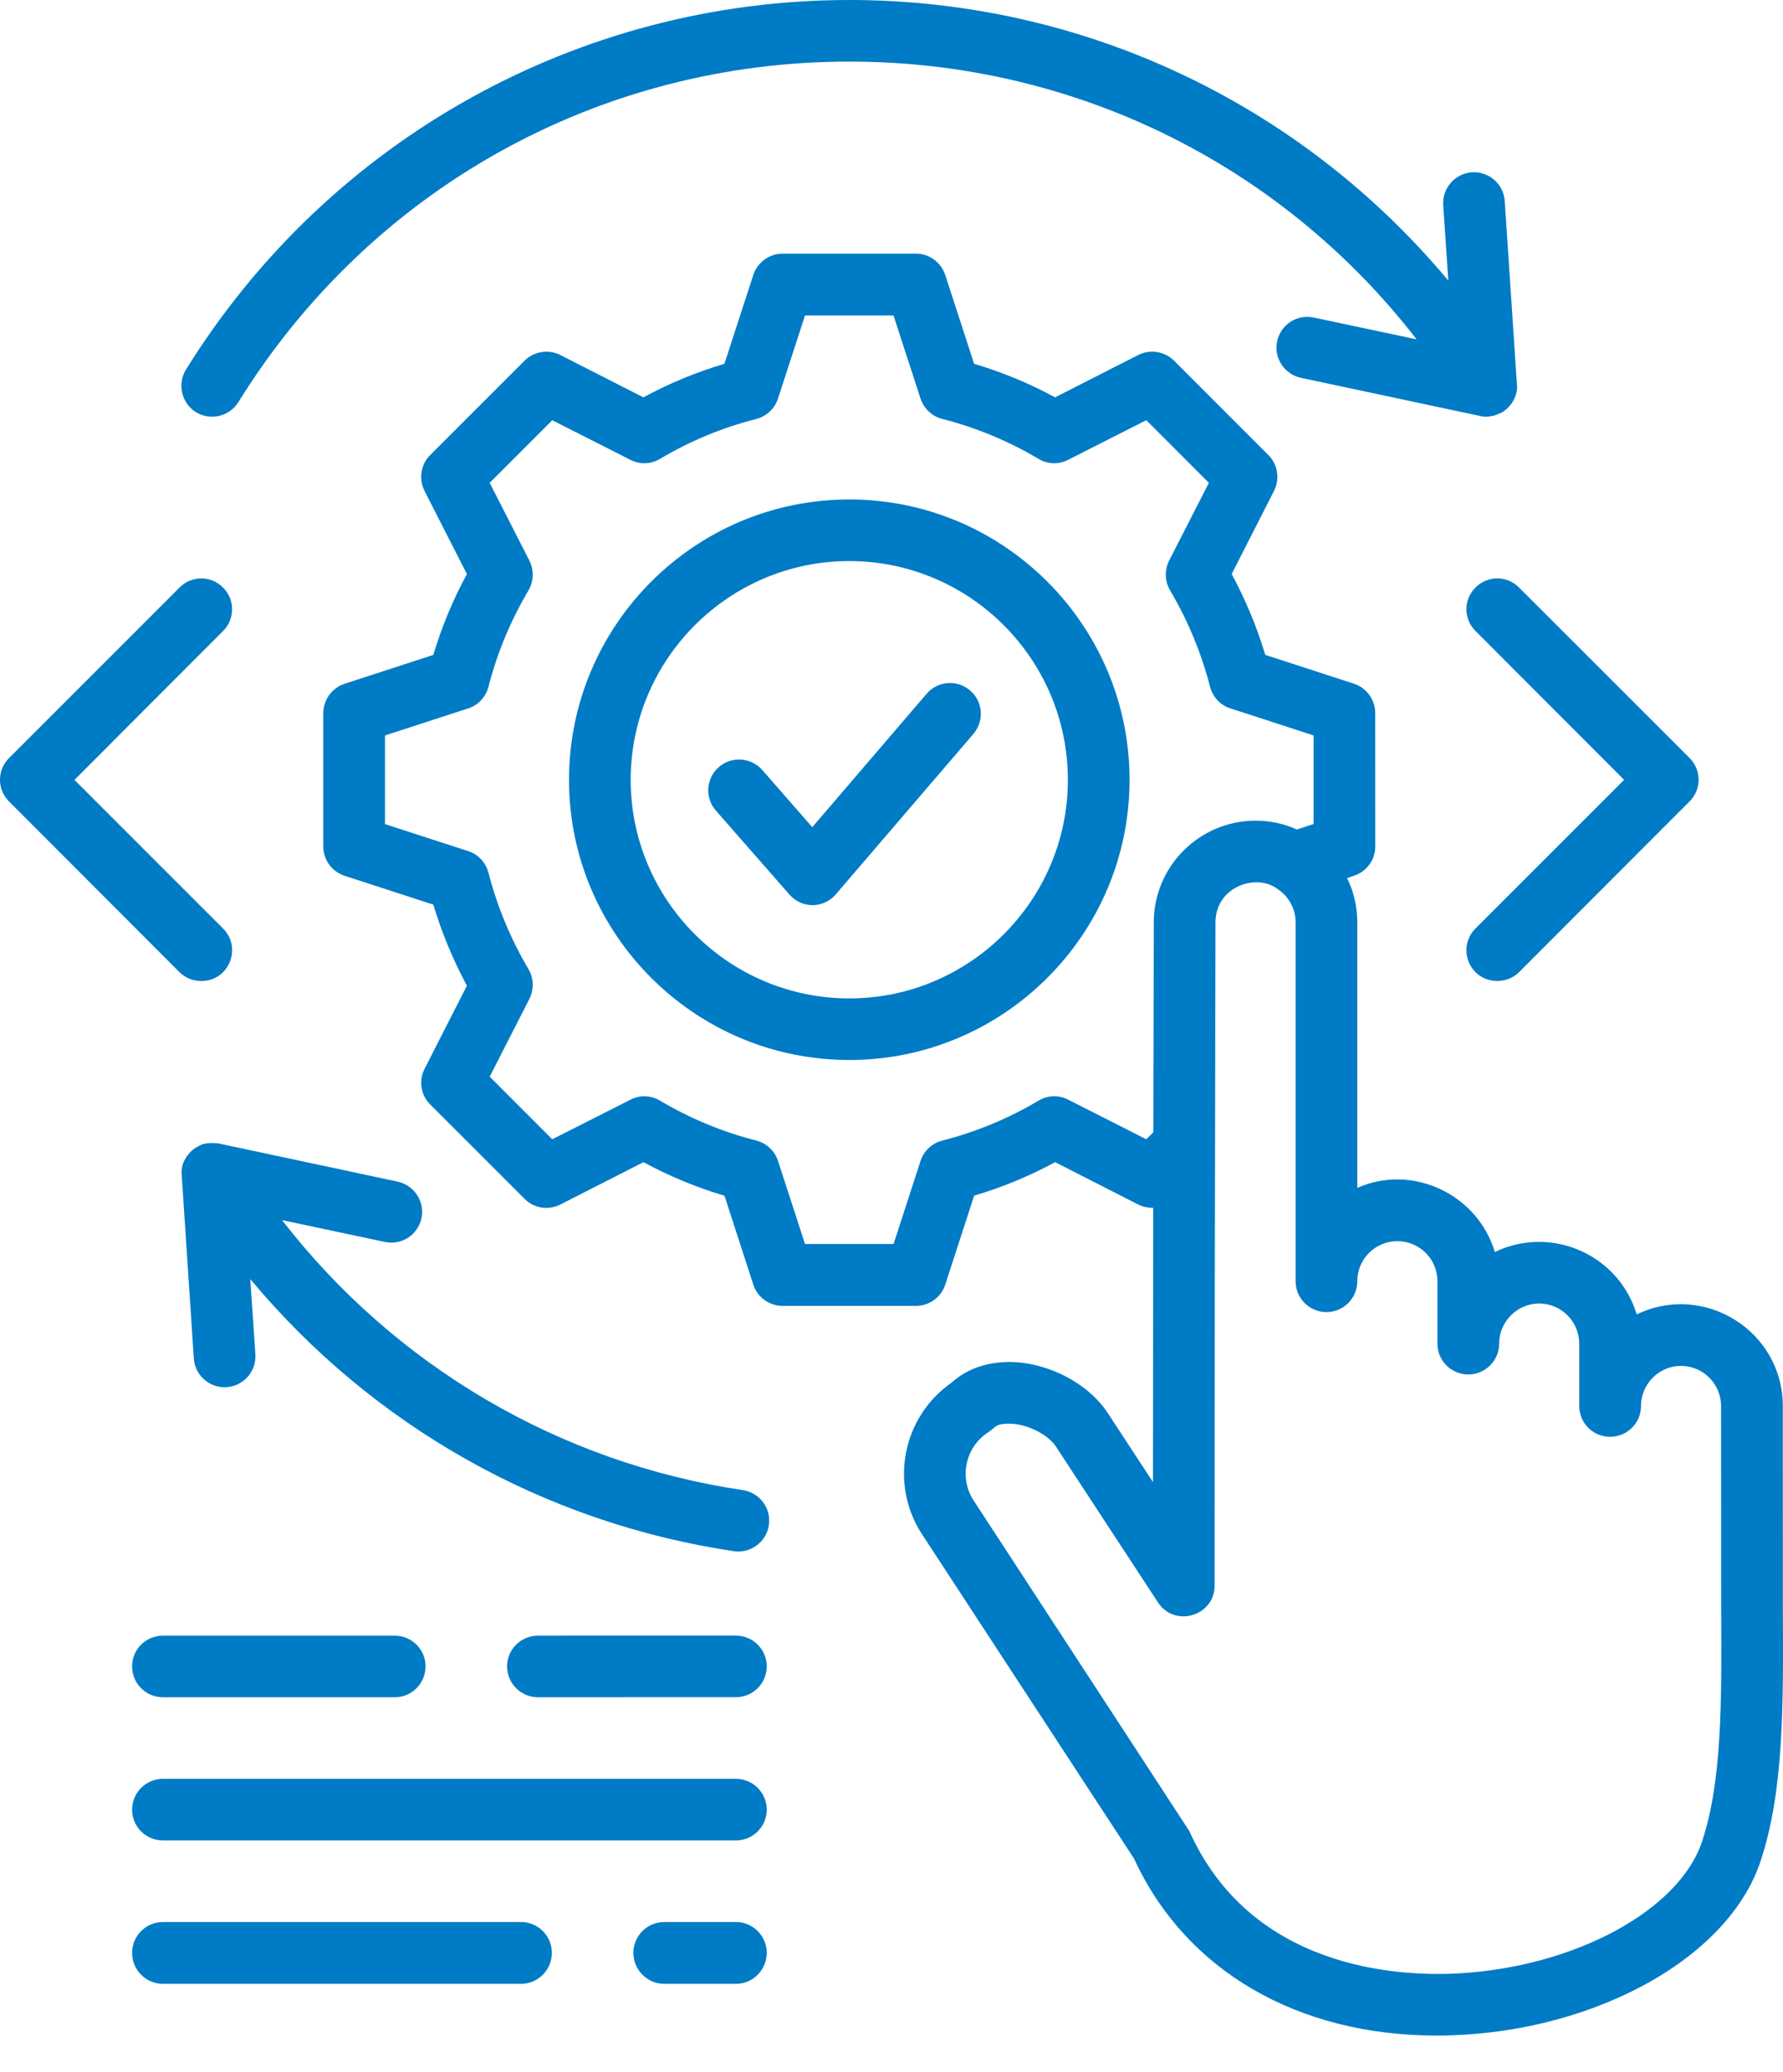 <svg width="37" height="43" viewBox="0 0 37 43" fill="none" xmlns="http://www.w3.org/2000/svg">
<path fill-rule="evenodd" clip-rule="evenodd" d="M20.2 15.228L17.347 18.555C17.09 18.855 16.639 18.858 16.38 18.56L14.855 16.819C14.623 16.555 14.649 16.15 14.916 15.918C15.181 15.686 15.585 15.713 15.818 15.977L16.856 17.164L19.228 14.397C19.457 14.128 19.861 14.095 20.13 14.327C20.399 14.554 20.43 14.958 20.2 15.228ZM35.323 38.204C35.737 36.948 35.728 35.292 35.717 33.378L35.715 29.177C35.715 28.719 35.343 28.342 34.883 28.342C34.426 28.342 34.052 28.719 34.053 29.178C34.053 29.528 33.766 29.814 33.412 29.814C33.059 29.814 32.772 29.528 32.772 29.178V27.883C32.772 27.425 32.4 27.048 31.941 27.048C31.483 27.048 31.109 27.425 31.109 27.884C31.109 28.234 30.823 28.52 30.469 28.52C30.116 28.52 29.829 28.234 29.829 27.884V26.584C29.829 26.126 29.457 25.754 28.998 25.754C28.539 25.754 28.166 26.126 28.166 26.584C28.166 26.94 27.879 27.226 27.526 27.226C27.173 27.226 26.886 26.94 26.886 26.584L26.886 19.143C26.886 18.852 26.741 18.603 26.52 18.453C26.087 18.11 25.224 18.388 25.223 19.143L25.209 26.606L25.205 32.904C25.204 33.529 24.378 33.783 24.029 33.249L21.914 30.019C21.763 29.787 21.386 29.582 21.038 29.545C20.638 29.523 20.672 29.617 20.502 29.723C20.031 30.03 19.897 30.666 20.204 31.135L24.68 37.994C25.966 40.858 29.002 41.014 30.245 40.949C32.667 40.82 34.85 39.644 35.323 38.204ZM23.787 23.64L23.934 23.494L23.943 19.137C23.943 17.978 24.89 17.029 26.055 17.029C26.36 17.029 26.649 17.093 26.912 17.212L27.259 17.099V15.26L25.533 14.699C25.325 14.635 25.166 14.462 25.111 14.252C24.93 13.551 24.652 12.877 24.281 12.251C24.171 12.063 24.162 11.831 24.262 11.631L25.086 10.019L23.787 8.719L22.17 9.539C21.975 9.642 21.742 9.636 21.554 9.523C20.927 9.151 20.254 8.871 19.552 8.693C19.341 8.639 19.17 8.477 19.103 8.272L18.542 6.547H16.705L16.144 8.272C16.077 8.477 15.907 8.639 15.696 8.693C14.993 8.871 14.32 9.151 13.694 9.523C13.505 9.636 13.272 9.642 13.077 9.539L11.46 8.72L10.162 10.019L10.985 11.632C11.085 11.831 11.077 12.063 10.966 12.252C10.596 12.877 10.316 13.551 10.136 14.252C10.081 14.463 9.923 14.635 9.714 14.7L7.989 15.261V17.1L9.714 17.66C9.923 17.725 10.081 17.898 10.136 18.108C10.317 18.809 10.596 19.483 10.966 20.108C11.077 20.297 11.085 20.529 10.985 20.729L10.162 22.341L11.46 23.64L13.078 22.821C13.273 22.718 13.505 22.724 13.694 22.837C14.321 23.209 14.995 23.489 15.696 23.667C15.908 23.721 16.077 23.883 16.145 24.088L16.705 25.813H18.543L19.103 24.088C19.17 23.883 19.341 23.721 19.552 23.667C20.254 23.489 20.928 23.209 21.554 22.837C21.742 22.723 21.975 22.718 22.17 22.82L23.787 23.64ZM36.997 33.373L36.996 29.177C36.996 27.613 35.355 26.601 33.964 27.274C33.592 26.035 32.192 25.414 31.02 25.98C30.657 24.767 29.296 24.146 28.166 24.648L28.166 19.142C28.166 18.808 28.09 18.495 27.954 18.221L28.096 18.172C28.36 18.086 28.539 17.843 28.539 17.563L28.538 14.796C28.538 14.521 28.359 14.273 28.096 14.187L26.256 13.588C26.081 13.006 25.848 12.445 25.559 11.911L26.438 10.186C26.563 9.938 26.516 9.636 26.32 9.442L24.363 7.484C24.167 7.29 23.867 7.242 23.62 7.366L21.895 8.245C21.359 7.954 20.796 7.722 20.214 7.549L19.615 5.705C19.53 5.446 19.284 5.263 19.007 5.263L16.24 5.263C15.963 5.263 15.717 5.446 15.632 5.705L15.033 7.549C14.451 7.722 13.888 7.954 13.352 8.245L11.627 7.366C11.38 7.242 11.081 7.291 10.884 7.485L8.927 9.442C8.731 9.636 8.685 9.938 8.81 10.187L9.689 11.912C9.4 12.446 9.166 13.007 8.992 13.589L7.152 14.188C6.888 14.274 6.709 14.522 6.709 14.797L6.709 17.563C6.709 17.844 6.888 18.086 7.152 18.173L8.992 18.771C9.167 19.354 9.4 19.914 9.689 20.454L8.81 22.179C8.685 22.422 8.731 22.724 8.928 22.918L10.885 24.875C11.081 25.075 11.38 25.118 11.628 24.994L13.353 24.115C13.889 24.406 14.452 24.638 15.034 24.811L15.632 26.655C15.717 26.919 15.963 27.097 16.24 27.097L19.008 27.097C19.285 27.097 19.531 26.919 19.616 26.655L20.215 24.81C20.796 24.638 21.36 24.406 21.895 24.115L23.62 24.994C23.719 25.042 23.826 25.064 23.931 25.064L23.926 30.753L22.986 29.318C22.622 28.763 21.909 28.353 21.17 28.272C20.607 28.218 20.106 28.364 19.75 28.688C18.73 29.394 18.451 30.791 19.134 31.837L23.533 38.566C24.602 40.89 26.924 42.238 29.814 42.238C32.883 42.238 35.843 40.724 36.538 38.609C37.018 37.147 37.008 35.4 36.997 33.373ZM15.911 37.552C15.911 37.903 15.624 38.189 15.271 38.189L3.382 38.189C3.027 38.189 2.741 37.903 2.741 37.553C2.741 37.197 3.027 36.911 3.382 36.911L15.271 36.911C15.624 36.911 15.911 37.196 15.911 37.552ZM15.911 34.576C15.911 34.932 15.624 35.217 15.271 35.217L11.163 35.218C10.81 35.218 10.523 34.932 10.523 34.576C10.523 34.225 10.81 33.94 11.163 33.94L15.271 33.939C15.624 33.939 15.911 34.225 15.911 34.576ZM15.911 40.523C15.911 40.874 15.624 41.165 15.271 41.165H13.784C13.431 41.165 13.144 40.874 13.144 40.523C13.144 40.168 13.431 39.882 13.784 39.882H15.271C15.624 39.882 15.911 40.168 15.911 40.523ZM11.452 40.524C11.452 40.874 11.165 41.165 10.812 41.165L3.382 41.165C3.027 41.165 2.741 40.874 2.741 40.524C2.741 40.168 3.027 39.882 3.382 39.882L10.812 39.882C11.165 39.882 11.452 40.168 11.452 40.524ZM3.381 33.94L8.191 33.94C8.544 33.94 8.831 34.225 8.831 34.576C8.831 34.932 8.544 35.218 8.191 35.218L3.381 35.218C3.027 35.218 2.741 34.932 2.741 34.576C2.741 34.225 3.027 33.94 3.381 33.94ZM3.86 7.668C6.817 2.901 12.004 9.33629e-05 17.624 3.06621e-09C22.455 -9.33568e-05 26.971 2.132 30.055 5.823L29.949 4.26C29.925 3.904 30.192 3.602 30.544 3.575C30.895 3.553 31.202 3.817 31.226 4.173L31.483 8.05C31.476 8.172 31.429 8.279 31.364 8.379C31.363 8.379 31.363 8.379 31.362 8.379L31.308 8.444L31.263 8.487C31.259 8.493 31.254 8.498 31.249 8.498L31.196 8.541C31.191 8.541 31.187 8.547 31.182 8.552L31.014 8.622C30.953 8.629 30.858 8.663 30.746 8.638L26.996 7.84C26.649 7.765 26.429 7.425 26.503 7.08C26.577 6.735 26.916 6.514 27.262 6.589L29.397 7.042C26.584 3.408 22.288 1.278 17.624 1.278C12.427 1.278 7.689 3.92 4.948 8.342C4.762 8.644 4.367 8.736 4.066 8.553C3.766 8.364 3.674 7.97 3.86 7.668ZM15.955 31.648C15.902 32.009 15.558 32.239 15.228 32.187C11.276 31.599 7.722 29.577 5.194 26.541L5.299 28.1C5.324 28.471 5.033 28.785 4.66 28.785C4.326 28.785 4.045 28.526 4.022 28.186L3.766 24.309C3.784 24.159 3.803 24.109 3.884 23.98H3.887L3.94 23.915L3.985 23.872L4.067 23.808C4.119 23.808 4.16 23.687 4.537 23.727L8.253 24.519C8.598 24.595 8.819 24.934 8.746 25.279C8.672 25.625 8.332 25.846 7.986 25.77L5.852 25.317C8.196 28.342 11.606 30.354 15.416 30.92C15.766 30.974 16.008 31.297 15.955 31.648ZM3.725 20.173L0.187 16.63C-0.064 16.38 -0.061 15.976 0.187 15.73L3.725 12.192C3.975 11.939 4.38 11.939 4.629 12.192C4.879 12.44 4.879 12.845 4.629 13.093L1.545 16.183L4.629 19.267C5.026 19.662 4.756 20.356 4.178 20.356C4.014 20.356 3.85 20.297 3.725 20.173ZM31.523 12.192L35.061 15.729C35.31 15.976 35.312 16.38 35.061 16.63L31.523 20.172C31.277 20.418 30.861 20.416 30.618 20.172C30.368 19.919 30.368 19.515 30.618 19.267L33.703 16.182L30.618 13.092C30.368 12.844 30.368 12.44 30.618 12.192C30.868 11.938 31.273 11.938 31.523 12.192ZM17.625 20.717C20.125 20.717 22.16 18.679 22.16 16.182C22.16 13.68 20.125 11.642 17.624 11.642C15.123 11.642 13.088 13.681 13.088 16.183C13.088 18.679 15.123 20.717 17.625 20.717ZM17.624 10.364C14.416 10.364 11.808 12.974 11.808 16.183C11.808 19.386 14.416 21.995 17.625 21.995C20.831 21.995 23.44 19.385 23.44 16.182C23.44 12.974 20.831 10.364 17.624 10.364Z" fill="#007BC5"/>
</svg>
